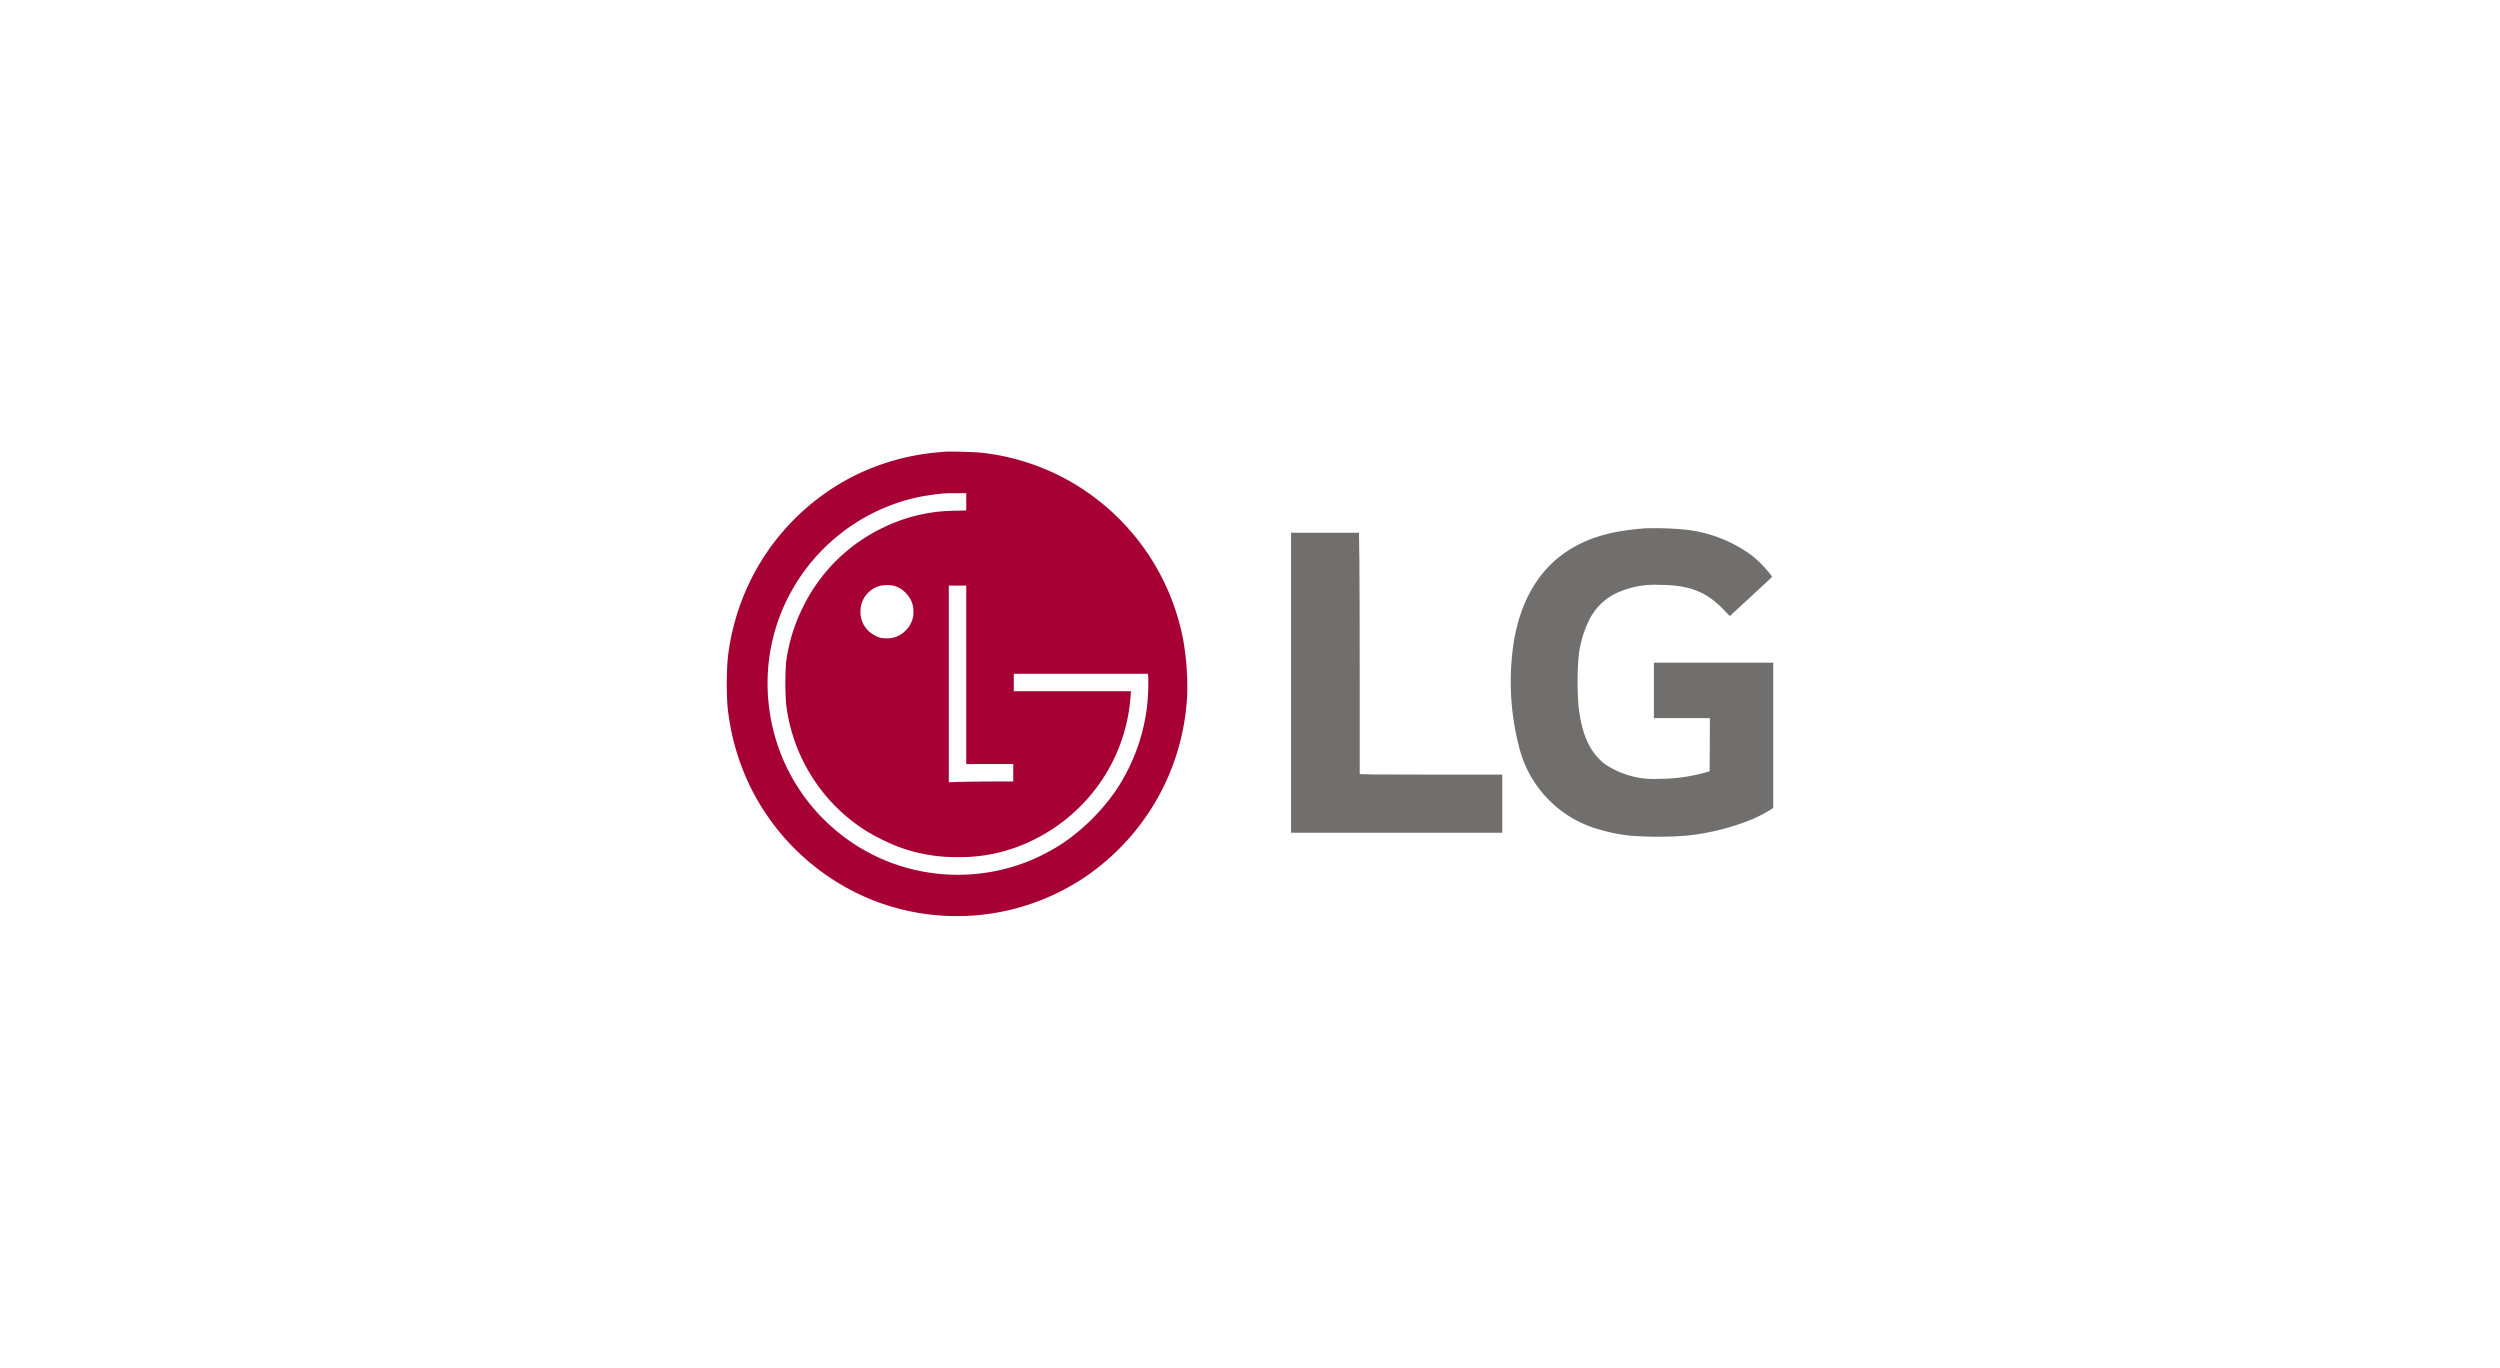 <svg xmlns="http://www.w3.org/2000/svg" xmlns:xlink="http://www.w3.org/1999/xlink" width="276" height="151" viewBox="0 0 276 151">
  <defs>
    <filter id="Rectangle_10366" x="0" y="0" width="276" height="151" filterUnits="userSpaceOnUse">
      <feOffset input="SourceAlpha"/>
      <feGaussianBlur stdDeviation="4" result="blur"/>
      <feFlood flood-opacity="0.078"/>
      <feComposite operator="in" in2="blur"/>
      <feComposite in="SourceGraphic"/>
    </filter>
  </defs>
  <g id="Group_26480" data-name="Group 26480" transform="translate(12.157 11.693)">
    <g transform="matrix(1, 0, 0, 1, -12.16, -11.69)" filter="url(#Rectangle_10366)">
      <rect id="Rectangle_10366-2" data-name="Rectangle 10366" width="252" height="127" rx="6" transform="translate(12 12)" fill="#fff" opacity="0"/>
    </g>
    <g id="lg_logo" transform="translate(67.542 917.857)">
      <path id="Path_78363" data-name="Path 78363" d="M24.585-879.679c-.111.012-.542.052-.962.088a25.907,25.907,0,0,0-8.968,2.542A25.686,25.686,0,0,0,3.384-865.924,26.089,26.089,0,0,0,.638-856.8a37.208,37.208,0,0,0-.029,5.1,26.153,26.153,0,0,0,2.431,8.81,25.694,25.694,0,0,0,13.7,12.752,25.322,25.322,0,0,0,16.892.531,25.752,25.752,0,0,0,6.163-2.921,26.189,26.189,0,0,0,5.306-4.653,25.736,25.736,0,0,0,6.274-15.86,30.474,30.474,0,0,0-.437-5.813A25.669,25.669,0,0,0,38.275-876.5a25.515,25.515,0,0,0-9.638-3.073C27.873-879.656,25.04-879.731,24.585-879.679Zm2.391,5.528v.95l-1.294.035a18.375,18.375,0,0,0-7.772,1.813A18.915,18.915,0,0,0,8.9-862.426a19.135,19.135,0,0,0-1.819,6.035,33.93,33.93,0,0,0,0,4.49,19.191,19.191,0,0,0,1.994,6.589,19.149,19.149,0,0,0,6.781,7.452,23.445,23.445,0,0,0,3.574,1.778,18.312,18.312,0,0,0,6.641,1.16,18.111,18.111,0,0,0,7.038-1.329,19.372,19.372,0,0,0,9.236-7.79,19.155,19.155,0,0,0,2.787-8.869l.029-.332H32.223v-1.924h14.8l.041.216a25.549,25.549,0,0,1-.117,3.283,21.167,21.167,0,0,1-3.481,9.428,22.739,22.739,0,0,1-5.592,5.615,21.618,21.618,0,0,1-4.606,2.373,21.053,21.053,0,0,1-15.1-.251A21.063,21.063,0,0,1,5.262-851.056a21.031,21.031,0,0,1,1.23-10.729,21.145,21.145,0,0,1,11.621-11.778,20.2,20.2,0,0,1,5.131-1.364,13.678,13.678,0,0,1,2.583-.169l1.149-.012Zm-7.877,9.3a2.809,2.809,0,0,1,1.259.834,2.791,2.791,0,0,1,.787,2,2.785,2.785,0,0,1-.793,2.006,2.824,2.824,0,0,1-2.344.927,1.991,1.991,0,0,1-1.038-.274,2.87,2.87,0,0,1-1.673-2.659,2.9,2.9,0,0,1,2.082-2.834A3.575,3.575,0,0,1,19.1-864.851Zm7.877,9.8v9.854h5.189v1.924H30.054c-1.166,0-2.764.018-3.557.041l-1.446.035V-864.9h1.924Z" transform="translate(0)" fill="#a70034"/>
      <path id="Path_78364" data-name="Path 78364" d="M1499.847-734.691c-4.122.309-6.892,1.207-9.259,2.985-2.77,2.087-4.56,5.358-5.254,9.6a28.757,28.757,0,0,0,.583,11.521,12.6,12.6,0,0,0,9.061,9.2,19.088,19.088,0,0,0,3.266.636,41.933,41.933,0,0,0,6.052,0,26.456,26.456,0,0,0,7.364-1.819,16.96,16.96,0,0,0,2.07-1.084l.257-.175v-16.029h-13.178v6.122h6.181l-.012,2.927-.017,2.933-.321.1a18.926,18.926,0,0,1-5.248.741,9.675,9.675,0,0,1-5.953-1.6c-1.668-1.259-2.583-3.236-2.945-6.361a34.341,34.341,0,0,1-.006-5.423,11.961,11.961,0,0,1,1.09-3.971,6.481,6.481,0,0,1,3.073-3.137,10.055,10.055,0,0,1,4.74-.921c3.277,0,5.189.735,7.084,2.706l.711.74,2.006-1.848c1.1-1.02,2.157-2,2.344-2.175l.333-.315-.333-.437a13.06,13.06,0,0,0-1.854-1.872,15.156,15.156,0,0,0-7.842-2.939A37.4,37.4,0,0,0,1499.847-734.691Z" transform="translate(-1397.918 -136.534)" fill="#706f6d"/>
      <path id="Path_78365" data-name="Path 78365" d="M1069-709.441v16.559h23.323V-699.3h-7.872c-6.256,0-7.871-.018-7.871-.076v-10.157c0-5.551-.017-11.521-.035-13.282L1076.5-726H1069Z" transform="translate(-1006.166 -144.735)" fill="#706f6d"/>
    </g>
  </g>
</svg>
